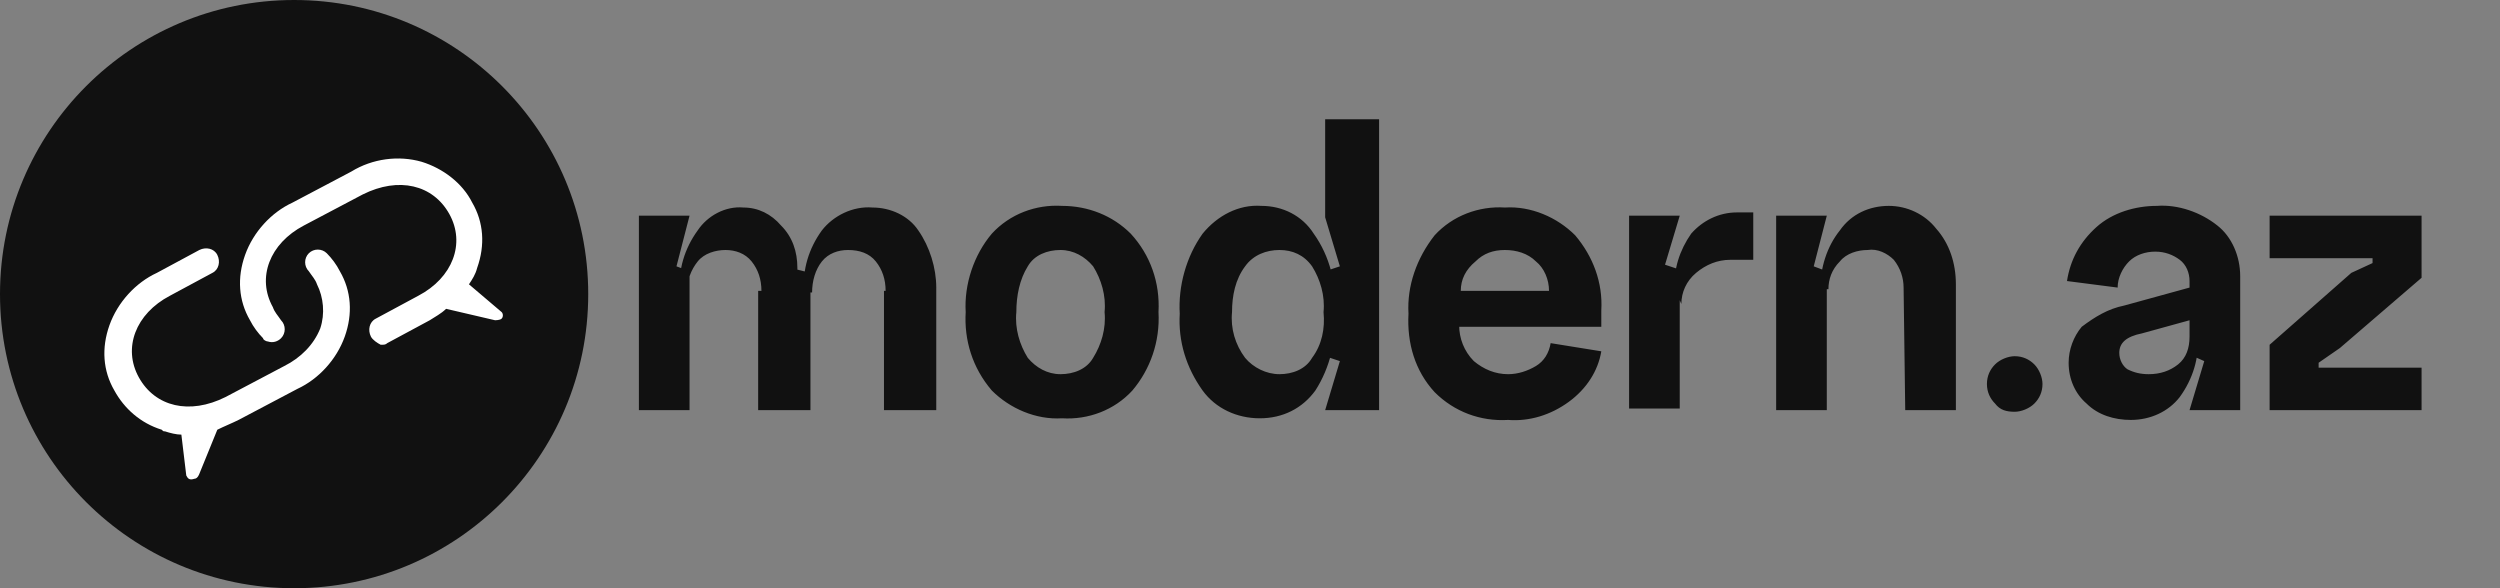<?xml version="1.0" encoding="utf-8"?>
<!-- Generator: Adobe Illustrator 27.6.1, SVG Export Plug-In . SVG Version: 6.00 Build 0)  -->
<svg version="1.1" id="Layer_1" xmlns="http://www.w3.org/2000/svg" xmlns:xlink="http://www.w3.org/1999/xlink" x="0px" y="0px"
	 viewBox="0 0 153 36" style="enable-background:new 0 0 153 36;" xml:space="preserve">
<rect x="0" y="0" width="153" height="36" fill="#808080" stroke="none"/>
<style type="text/css">
	.st0{fill:#111111;}
	.st1{fill:none;}
	.st2{fill:#FFFFFF;}
</style>
<path id="Path_5140" class="st0" d="M54.2,17.8c0-0.7-0.2-1.3-0.6-1.8c-0.4-0.5-1-0.7-1.7-0.7c-0.6,0-1.2,0.2-1.6,0.7
	c-0.4,0.5-0.6,1.2-0.6,1.9h-0.5c-0.1-1.4,0.3-2.7,1.1-3.8c0.7-0.9,1.9-1.5,3.1-1.4c1.1,0,2.2,0.5,2.8,1.4c0.7,1,1.1,2.3,1.1,3.5v7.5
	h-3.2V17.8z M46.6,17.8c0-0.7-0.2-1.3-0.6-1.8c-0.4-0.5-1-0.7-1.6-0.7c-0.6,0-1.3,0.2-1.7,0.7c-0.4,0.5-0.7,1.2-0.6,1.9h-0.5
	c-0.1-1.4,0.3-2.7,1.1-3.8c0.6-0.9,1.7-1.5,2.8-1.4c0.9,0,1.7,0.4,2.3,1.1c0.7,0.7,1,1.6,1,2.6v0.1l0.8,0.2v8.4h-3.2V17.8z
	 M39.1,13.2h3.1l-0.8,3.1l0.8,0.3v8.5h-3.1V13.2z M62.2,19.1c-0.1,1,0.2,2,0.7,2.8c0.5,0.6,1.2,1,2,1c0.8,0,1.6-0.3,2-1
	c0.5-0.8,0.8-1.8,0.7-2.8c0.1-1-0.2-2-0.7-2.8c-0.5-0.6-1.2-1-2-1c-0.8,0-1.6,0.3-2,1C62.4,17.1,62.2,18.1,62.2,19.1L62.2,19.1z
	 M59.1,19.1c-0.1-1.7,0.5-3.5,1.6-4.8c1.1-1.2,2.7-1.8,4.3-1.7c1.6,0,3.1,0.6,4.2,1.7c1.2,1.3,1.8,3,1.7,4.8
	c0.1,1.8-0.5,3.5-1.6,4.8c-1.1,1.2-2.7,1.8-4.3,1.7c-1.6,0.1-3.2-0.6-4.3-1.7C59.5,22.5,59,20.8,59.1,19.1L59.1,19.1z M81,19.1
	c0.1-1-0.2-2-0.7-2.8c-0.5-0.7-1.2-1-2-1c-0.8,0-1.6,0.3-2.1,1c-0.6,0.8-0.8,1.8-0.8,2.8c-0.1,1,0.2,2,0.8,2.8c0.5,0.6,1.3,1,2.1,1
	c0.8,0,1.6-0.3,2-1C80.9,21.1,81.1,20.1,81,19.1L81,19.1z M81.7,19.1c0.1,1.7-0.3,3.4-1.2,4.8c-0.8,1.1-2,1.7-3.4,1.7
	c-1.4,0-2.7-0.6-3.5-1.7c-1-1.4-1.5-3-1.4-4.7c-0.1-1.7,0.4-3.5,1.4-4.9c0.9-1.1,2.2-1.8,3.6-1.7c1.3,0,2.5,0.6,3.2,1.7
	C81.4,15.7,81.8,17.4,81.7,19.1L81.7,19.1z M84.4,7.3v17.8h-3.3l0.9-3l-0.9-0.3v-5.2l0.9-0.3l-0.9-3V7.3L84.4,7.3z M89.3,19.9
	c0,0.8,0.3,1.6,0.9,2.2c0.6,0.5,1.3,0.8,2.1,0.8c0.6,0,1.2-0.2,1.7-0.5c0.5-0.3,0.8-0.8,0.9-1.4l3.1,0.5c-0.2,1.2-0.9,2.3-2,3.1
	c-1.1,0.8-2.4,1.2-3.7,1.1c-1.7,0.1-3.3-0.5-4.5-1.7c-1.2-1.3-1.7-3-1.6-4.8c-0.1-1.7,0.5-3.4,1.6-4.8c1.1-1.2,2.7-1.8,4.3-1.7
	c1.6-0.1,3.2,0.6,4.3,1.7c1.1,1.3,1.7,2.9,1.6,4.6v1H89.3z M89.4,17.8h5.4c0-0.7-0.3-1.4-0.8-1.8c-0.5-0.5-1.2-0.7-1.9-0.7
	c-0.7,0-1.3,0.2-1.8,0.7C89.7,16.5,89.4,17.1,89.4,17.8z M99.7,13.2h3.1l-0.9,3l0.9,0.3v8.5h-3.1V13.2z M105.9,15.9
	c-0.8,0-1.5,0.3-2.1,0.8c-0.6,0.5-0.9,1.2-0.9,1.9l-0.4-0.9c-0.1-1.2,0.3-2.4,1-3.4c0.7-0.8,1.7-1.3,2.8-1.3h1v2.9H105.9z
	 M116.5,17.6c0-0.6-0.2-1.2-0.6-1.7c-0.4-0.4-1-0.7-1.6-0.6c-0.6,0-1.3,0.2-1.7,0.7c-0.5,0.5-0.7,1.1-0.7,1.7h-0.5
	c0-1.3,0.4-2.6,1.2-3.6c0.7-1,1.8-1.5,3-1.5c1.1,0,2.2,0.5,2.9,1.4c0.8,0.9,1.2,2.1,1.2,3.4v7.7h-3.1L116.5,17.6z M108.7,13.2h3.1
	l-0.8,3.1l0.8,0.3v8.5h-3.1V13.2z M122.1,24.7c-0.3-0.3-0.5-0.7-0.5-1.2c0-0.5,0.2-0.9,0.5-1.2c0.3-0.3,0.8-0.5,1.2-0.5
	c0.5,0,0.9,0.2,1.2,0.5c0.3,0.3,0.5,0.8,0.5,1.2c0,0.5-0.2,0.9-0.5,1.2c-0.3,0.3-0.8,0.5-1.2,0.5C122.8,25.2,122.4,25.1,122.1,24.7z
	 M129.7,21.6c0,0.4,0.2,0.8,0.5,1c0.4,0.2,0.8,0.3,1.3,0.3c0.7,0,1.3-0.2,1.8-0.6c0.5-0.4,0.7-1,0.7-1.7h0.5
	c0.1,1.3-0.3,2.6-1.1,3.7c-0.7,0.9-1.8,1.4-3,1.4c-1,0-2-0.3-2.7-1c-0.7-0.6-1.1-1.5-1.1-2.5c0-0.8,0.3-1.6,0.8-2.2
	c0.8-0.6,1.6-1.1,2.6-1.3l4-1.1v2l-2.9,0.8C130.1,20.6,129.7,21,129.7,21.6L129.7,21.6z M137.1,25.1H134l0.9-3l-0.9-0.4v-4.5
	c0-0.5-0.2-1-0.6-1.3c-0.4-0.3-0.9-0.5-1.5-0.5c-0.6,0-1.2,0.2-1.6,0.6c-0.4,0.4-0.7,1-0.7,1.6l-3.1-0.4c0.2-1.3,0.8-2.4,1.8-3.3
	c1-0.9,2.4-1.3,3.7-1.3c1.3-0.1,2.7,0.4,3.7,1.2c0.9,0.7,1.4,1.9,1.4,3.1L137.1,25.1z M138.9,13.2h9.3v3.8l-5,4.3l-1.3,0.9v0.3h6.3
	v2.6h-9.3v-4l5-4.4l1.3-0.6v-0.3h-6.3L138.9,13.2z"/>
<rect id="Rectangle_1" y="0" class="st1" width="153" height="36"/>
<g id="Group_1" transform="translate(1306 836)">
	<circle id="Ellipse_1" class="st0" cx="-1288" cy="-818" r="18"/>
	<path id="Path_6" class="st2" d="M-1294.6-806.9l-0.3-2.5c-0.3,0-0.7-0.1-1-0.2c-0.1,0-0.1,0-0.2-0.1c-1.3-0.4-2.3-1.3-2.9-2.4
		c-0.7-1.2-0.8-2.6-0.3-4c0.5-1.4,1.6-2.6,2.9-3.2l2.6-1.4c0.4-0.2,0.9-0.1,1.1,0.3c0,0,0,0,0,0c0.2,0.4,0.1,0.9-0.3,1.1
		c0,0,0,0,0,0l-2.6,1.4c-2.1,1.1-2.9,3.2-1.9,5c1,1.8,3.1,2.3,5.3,1.2l3.6-1.9c1-0.5,1.8-1.3,2.2-2.3c0.3-0.9,0.2-1.9-0.2-2.7
		c-0.1-0.3-0.3-0.5-0.5-0.8c-0.3-0.3-0.3-0.8,0-1.1c0,0,0,0,0,0c0.3-0.3,0.8-0.3,1.1,0c0,0,0,0,0,0c0.3,0.3,0.6,0.7,0.8,1.1
		c0.7,1.2,0.8,2.6,0.3,4c-0.5,1.4-1.6,2.6-2.9,3.2l-3.6,1.9c-0.4,0.2-0.9,0.4-1.3,0.6l-1.1,2.7c0,0-0.1,0.3-0.3,0.3h0
		C-1294.4-806.6-1294.5-806.7-1294.6-806.9z M-1283.3-815.4c-0.2-0.4-0.1-0.9,0.3-1.1c0,0,0,0,0,0l2.6-1.4c2.1-1.1,2.9-3.2,1.9-5
		c-1-1.8-3.1-2.3-5.3-1.2l-3.6,1.9c-2.1,1.1-2.9,3.2-1.9,5c0.1,0.3,0.3,0.5,0.5,0.8c0.3,0.3,0.3,0.8,0,1.1c0,0,0,0,0,0
		c-0.2,0.2-0.5,0.3-0.8,0.2c-0.1,0-0.3-0.1-0.3-0.2c-0.3-0.3-0.6-0.7-0.8-1.1c-0.7-1.2-0.8-2.6-0.3-4c0.5-1.4,1.6-2.6,2.9-3.2
		l3.6-1.9c1.3-0.8,2.9-1,4.3-0.6c1.3,0.4,2.5,1.3,3.1,2.5c0.7,1.2,0.8,2.6,0.3,4c-0.1,0.4-0.3,0.7-0.5,1l2,1.7
		c0.1,0.1,0.1,0.3,0,0.4c-0.1,0.1-0.4,0.1-0.4,0.1l-3-0.7c-0.3,0.3-0.7,0.5-1,0.7l-2.6,1.4c-0.1,0.1-0.2,0.1-0.4,0.1
		C-1282.9-815-1283.2-815.2-1283.3-815.4L-1283.3-815.4z"/>
</g>
</svg>
